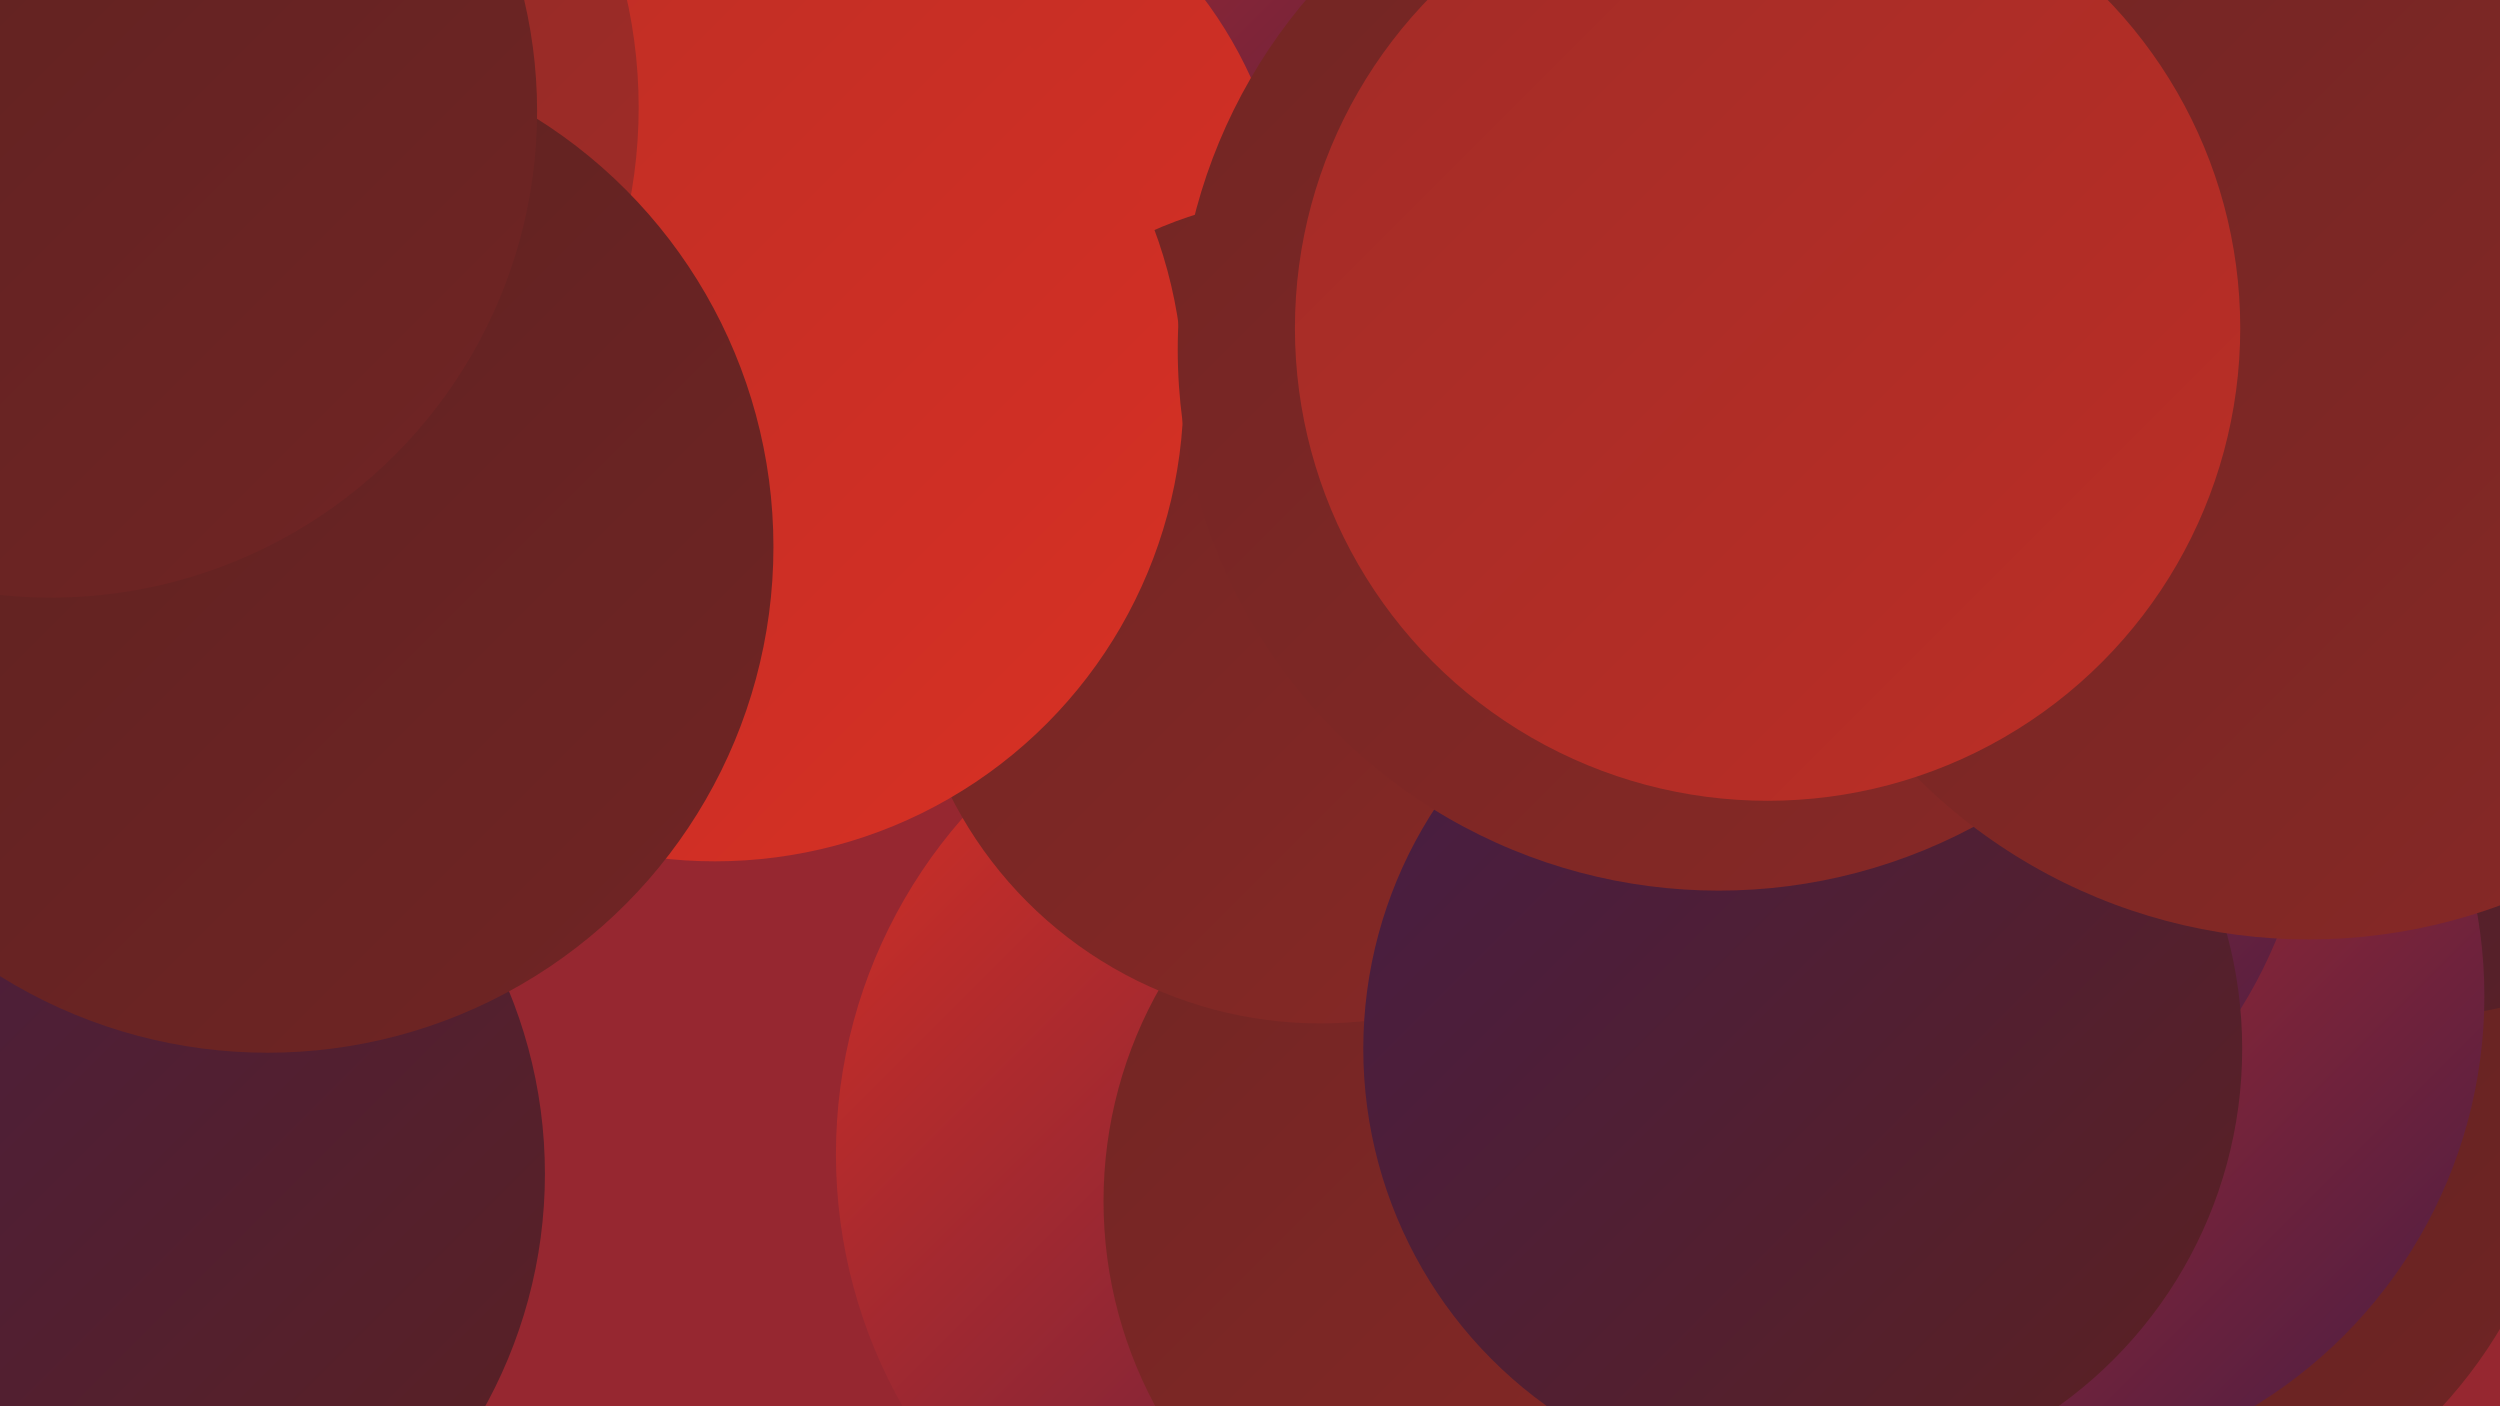 <?xml version="1.0" encoding="UTF-8"?><svg width="1280" height="720" xmlns="http://www.w3.org/2000/svg"><defs><linearGradient id="grad0" x1="0%" y1="0%" x2="100%" y2="100%"><stop offset="0%" style="stop-color:#461d45;stop-opacity:1" /><stop offset="100%" style="stop-color:#5b2121;stop-opacity:1" /></linearGradient><linearGradient id="grad1" x1="0%" y1="0%" x2="100%" y2="100%"><stop offset="0%" style="stop-color:#5b2121;stop-opacity:1" /><stop offset="100%" style="stop-color:#712524;stop-opacity:1" /></linearGradient><linearGradient id="grad2" x1="0%" y1="0%" x2="100%" y2="100%"><stop offset="0%" style="stop-color:#712524;stop-opacity:1" /><stop offset="100%" style="stop-color:#892926;stop-opacity:1" /></linearGradient><linearGradient id="grad3" x1="0%" y1="0%" x2="100%" y2="100%"><stop offset="0%" style="stop-color:#892926;stop-opacity:1" /><stop offset="100%" style="stop-color:#a22c27;stop-opacity:1" /></linearGradient><linearGradient id="grad4" x1="0%" y1="0%" x2="100%" y2="100%"><stop offset="0%" style="stop-color:#a22c27;stop-opacity:1" /><stop offset="100%" style="stop-color:#bc2e26;stop-opacity:1" /></linearGradient><linearGradient id="grad5" x1="0%" y1="0%" x2="100%" y2="100%"><stop offset="0%" style="stop-color:#bc2e26;stop-opacity:1" /><stop offset="100%" style="stop-color:#d83024;stop-opacity:1" /></linearGradient><linearGradient id="grad6" x1="0%" y1="0%" x2="100%" y2="100%"><stop offset="0%" style="stop-color:#d83024;stop-opacity:1" /><stop offset="100%" style="stop-color:#461d45;stop-opacity:1" /></linearGradient></defs><rect width="1280" height="720" fill="#962730" /><circle cx="689" cy="591" r="261" fill="url(#grad6)" /><circle cx="1073" cy="557" r="241" fill="url(#grad1)" /><circle cx="1225" cy="267" r="255" fill="url(#grad0)" /><circle cx="423" cy="113" r="274" fill="url(#grad6)" /><circle cx="786" cy="615" r="221" fill="url(#grad2)" /><circle cx="1181" cy="3" r="185" fill="url(#grad4)" /><circle cx="1026" cy="510" r="246" fill="url(#grad6)" /><circle cx="442" cy="130" r="218" fill="url(#grad5)" /><circle cx="941" cy="388" r="243" fill="url(#grad6)" /><circle cx="676" cy="312" r="212" fill="url(#grad2)" /><circle cx="113" cy="144" r="198" fill="url(#grad3)" /><circle cx="366" cy="201" r="240" fill="url(#grad5)" /><circle cx="70" cy="55" r="257" fill="url(#grad3)" /><circle cx="32" cy="601" r="247" fill="url(#grad0)" /><circle cx="923" cy="537" r="225" fill="url(#grad0)" /><circle cx="880" cy="179" r="277" fill="url(#grad2)" /><circle cx="137" cy="280" r="259" fill="url(#grad1)" /><circle cx="1182" cy="197" r="284" fill="url(#grad2)" /><circle cx="26" cy="57" r="249" fill="url(#grad1)" /><circle cx="905" cy="168" r="242" fill="url(#grad4)" /></svg>